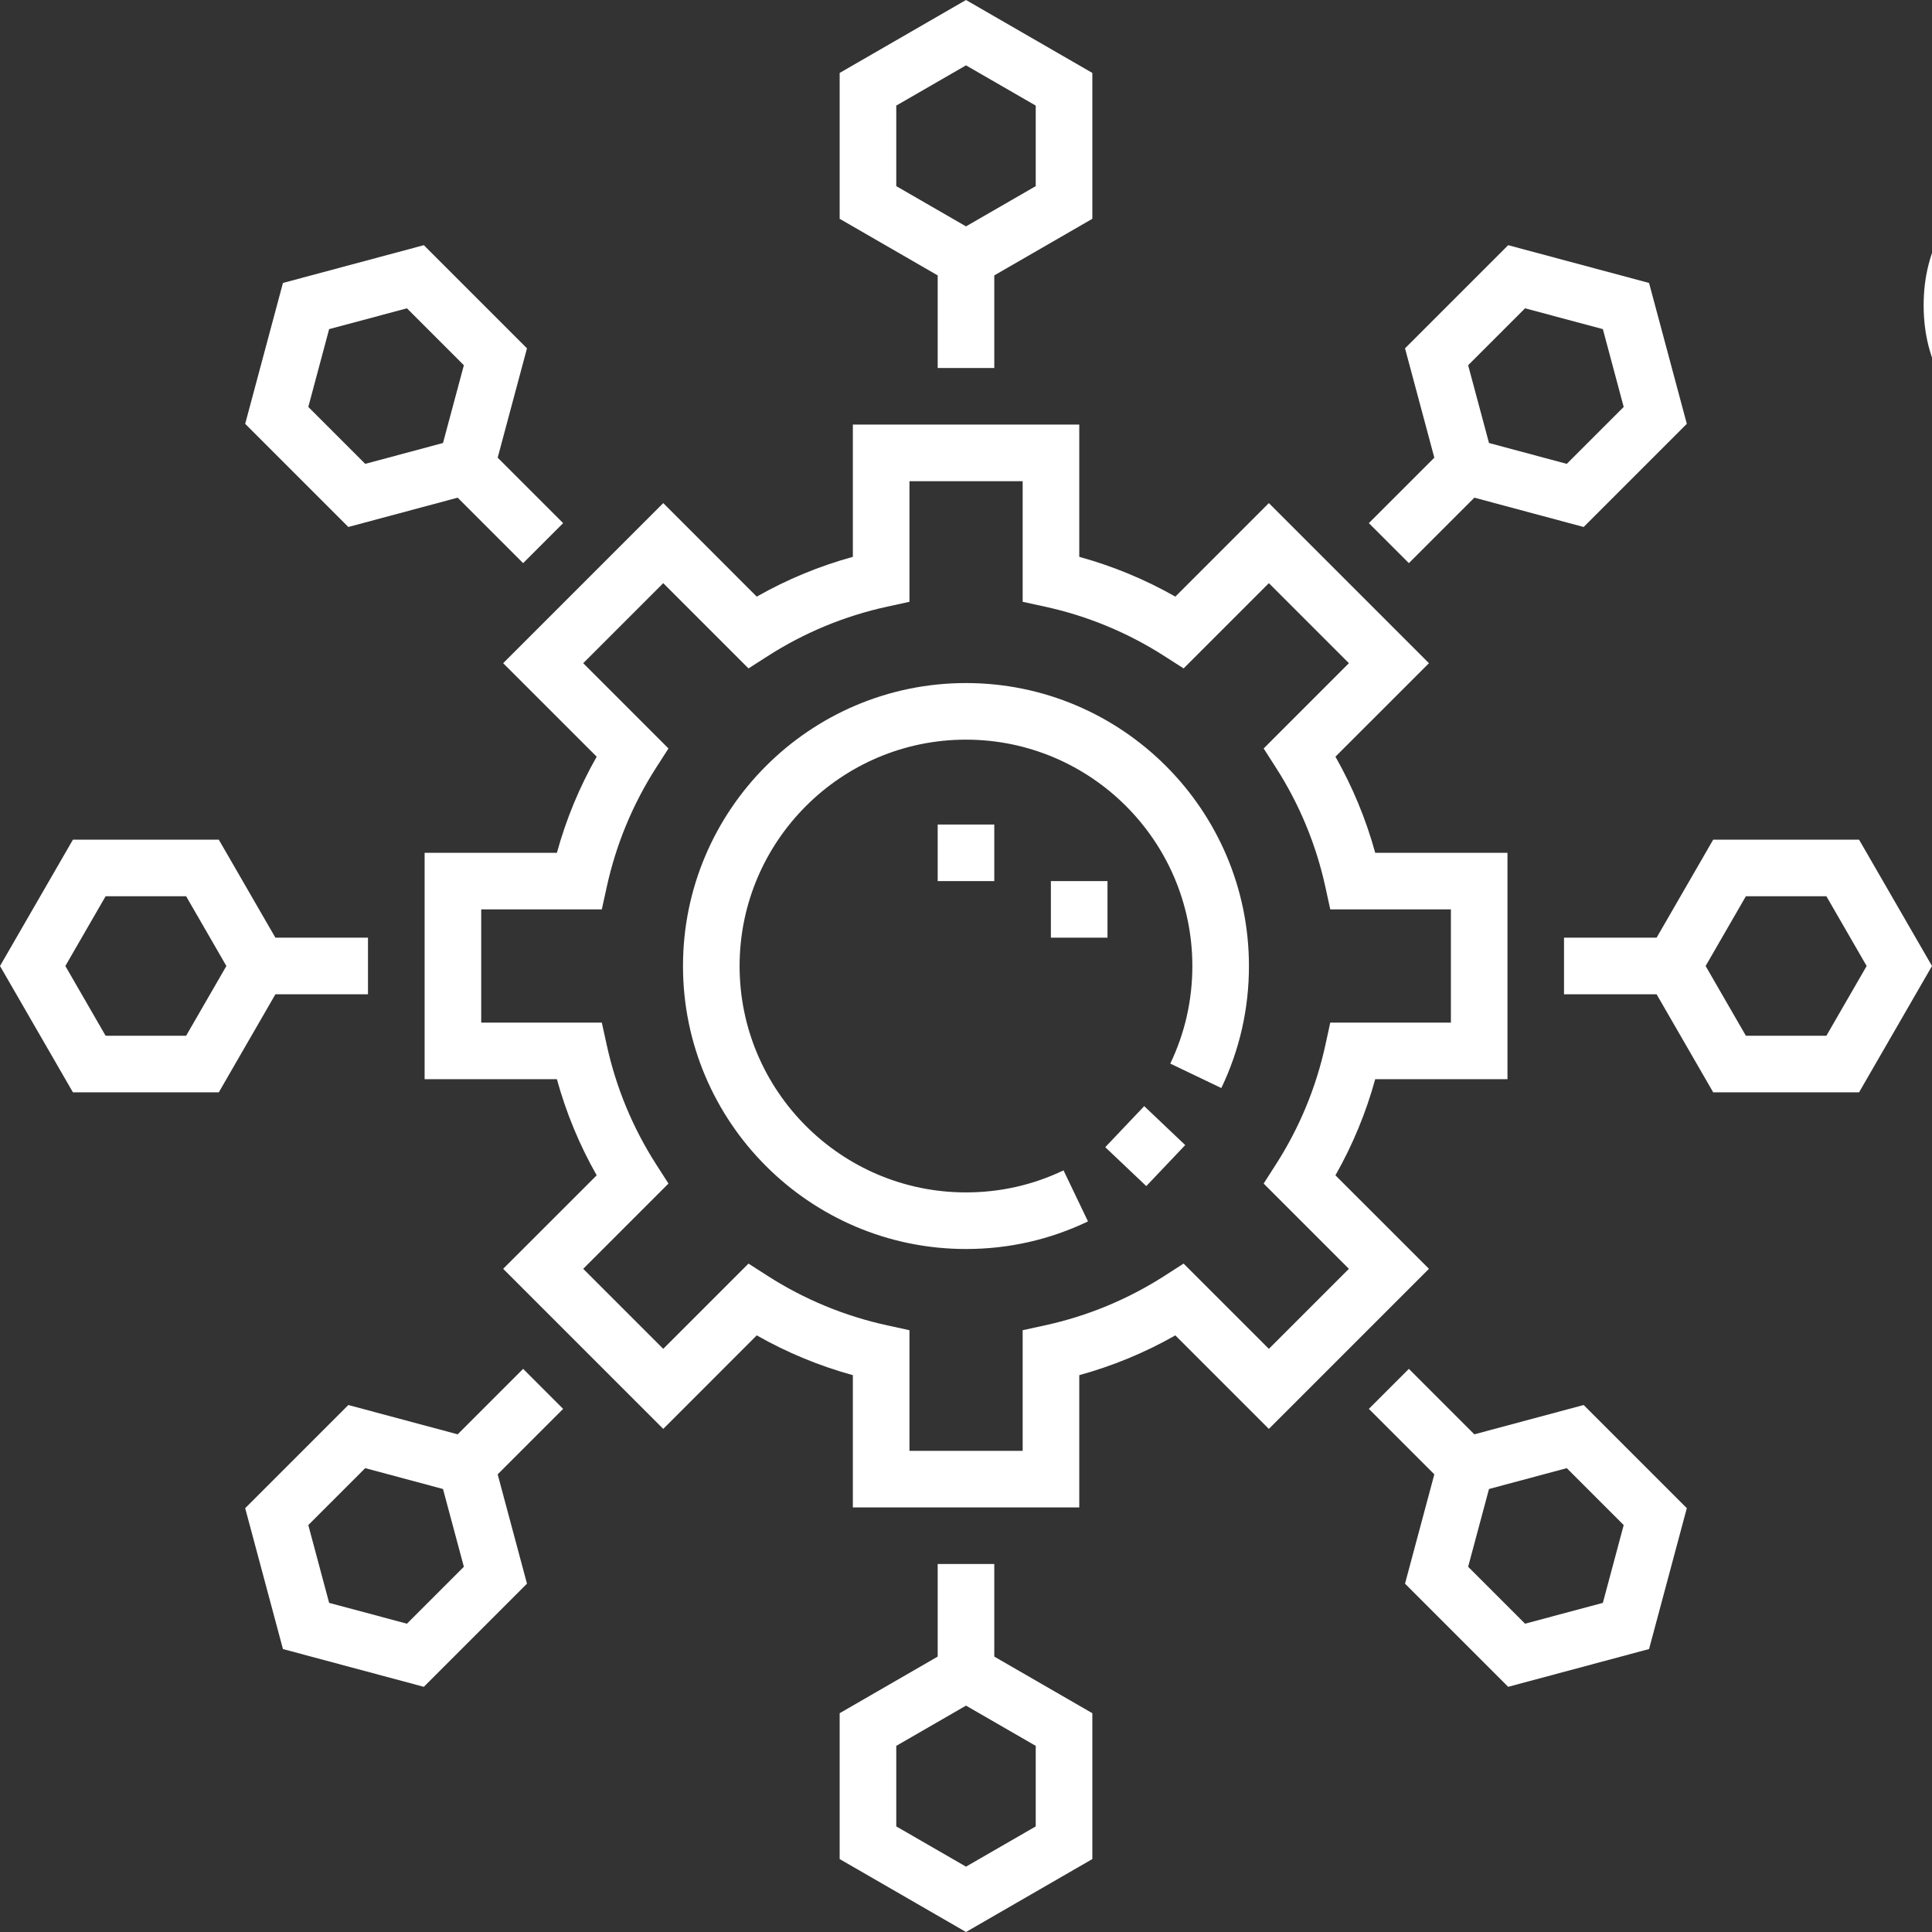 <?xml version="1.0" encoding="UTF-8"?> <svg xmlns="http://www.w3.org/2000/svg" width="64" height="64" viewBox="0 0 64 64" fill="none"><rect x="0" y="0" width="64" height="64" fill="#333333" stroke="none"/><g clip-path="url(#clip0_345_267)"><path d="M44.238 38.934C44.808 37.931 45.25 36.861 45.556 35.749H49.937V28.25H45.556C45.25 27.139 44.808 26.069 44.238 25.066L47.336 21.969L42.033 16.666L38.935 19.764C37.933 19.194 36.863 18.752 35.752 18.446V14.065H28.252V18.446C27.14 18.752 26.071 19.194 25.068 19.764L21.971 16.666L16.668 21.969L19.766 25.066C19.196 26.069 18.753 27.139 18.448 28.25H14.066V35.749H18.448C18.753 36.861 19.196 37.931 19.766 38.934L16.668 42.031L21.971 47.334L25.068 44.236C26.071 44.806 27.14 45.248 28.252 45.554V49.935H35.752V45.554C36.863 45.248 37.933 44.806 38.935 44.236L42.033 47.334L47.336 42.031L44.238 38.934ZM39.208 41.858L38.573 42.266C37.362 43.043 36.021 43.598 34.614 43.904L33.877 44.065V48.061H30.127V44.065L29.39 43.904C27.983 43.598 26.642 43.043 25.43 42.266L24.795 41.858L21.971 44.682L19.32 42.031L22.144 39.207L21.736 38.571C20.959 37.36 20.404 36.019 20.098 34.612L19.936 33.875H15.941V30.125H19.936L20.098 29.388C20.404 27.981 20.959 26.64 21.736 25.429L22.144 24.794L19.32 21.969L21.971 19.318L24.795 22.142L25.431 21.735C26.642 20.957 27.983 20.402 29.39 20.096L30.127 19.935V15.94H33.877V19.935L34.614 20.096C36.021 20.402 37.362 20.957 38.573 21.735L39.209 22.142L42.033 19.318L44.684 21.969L41.86 24.794L42.267 25.429C43.045 26.64 43.6 27.981 43.906 29.388L44.067 30.125H48.063V33.875H44.067L43.906 34.612C43.6 36.019 43.045 37.36 42.267 38.571L41.86 39.207L44.684 42.031L42.033 44.682L39.208 41.858Z" fill="white"></path><path d="M31.999 22.627C26.83 22.627 22.625 26.832 22.625 32.001C22.625 37.17 26.83 41.375 31.999 41.375C33.414 41.375 34.773 41.067 36.041 40.461L35.231 38.77C34.218 39.254 33.131 39.5 31.999 39.5C27.864 39.5 24.5 36.136 24.5 32.001C24.5 27.866 27.864 24.502 31.999 24.502C36.134 24.502 39.498 27.866 39.498 32.001C39.498 33.133 39.252 34.221 38.767 35.233L40.458 36.043C41.065 34.775 41.373 33.415 41.373 32.001C41.373 26.832 37.168 22.627 31.999 22.627Z" fill="white"></path><path d="M36.613 38.002L37.903 36.642L39.262 37.932L37.972 39.291L36.613 38.002ZM12.19 32.937V31.062H9.123L7.248 27.815H2.416L0 32L2.416 36.185H7.248L9.123 32.937H12.19ZM6.166 34.31H3.498L2.165 32L3.498 29.69H6.166L7.499 32L6.166 34.31ZM17.329 45.345L15.161 47.514L11.539 46.543L8.122 49.96L9.373 54.627L14.04 55.878L17.457 52.461L16.486 48.839L18.655 46.671L17.329 45.345ZM13.48 53.787L10.903 53.097L10.213 50.52L12.099 48.634L14.675 49.325L15.366 51.901L13.48 53.787ZM46.671 18.655L48.84 16.486L52.461 17.457L55.878 14.04L54.627 9.373L49.96 8.122L46.543 11.539L47.514 15.161L45.345 17.329L46.671 18.655ZM50.52 10.213L53.097 10.903L53.787 13.48L51.901 15.366L49.325 14.675L48.634 12.099L50.52 10.213ZM32.937 51.81H31.062V54.877L27.815 56.752V61.584L32 64L36.185 61.584V56.752L32.937 54.877V51.81ZM34.31 60.502L32 61.835L29.69 60.502V57.834L32 56.501L34.31 57.834V60.502ZM31.062 12.19H32.937V9.123L36.185 7.248V2.416L32 0L27.815 2.416V7.248L31.062 9.123V12.19ZM29.69 3.498L32 2.165L34.31 3.498V6.166L32 7.499L29.69 6.166V3.498ZM61.584 27.815H56.752L54.877 31.062H51.81V32.937H54.877L56.752 36.185H61.584L64 32L61.584 27.815ZM60.502 34.31H57.834L56.501 32L57.834 29.69H60.502L61.835 32L60.502 34.31ZM48.839 47.514L46.671 45.345L45.345 46.671L47.514 48.839L46.543 52.461L49.96 55.878L54.627 54.627L55.878 49.96L52.461 46.543L48.839 47.514ZM53.097 53.097L50.52 53.787L48.634 51.901L49.325 49.325L51.901 48.634L53.787 50.52L53.097 53.097ZM15.161 16.486L17.329 18.655L18.655 17.329L16.486 15.161L17.457 11.539L14.04 8.122L9.373 9.373L8.122 14.04L11.539 17.457L15.161 16.486ZM10.903 10.903L13.48 10.213L15.366 12.099L14.675 14.675L12.099 15.366L10.213 13.48L10.903 10.903ZM31.062 27.313H32.937V29.188H31.062V27.313ZM34.812 29.188H36.687V31.062H34.812V29.188Z" fill="white"></path><path d="M63.723 10.114C63.723 9.162 63.942 8.308 64.381 7.552C64.829 6.796 65.431 6.208 66.187 5.788C66.952 5.359 67.788 5.144 68.693 5.144C69.729 5.144 70.648 5.401 71.451 5.914C72.263 6.418 72.851 7.137 73.215 8.07H71.297C71.045 7.557 70.695 7.174 70.247 6.922C69.799 6.67 69.281 6.544 68.693 6.544C68.049 6.544 67.475 6.689 66.971 6.978C66.467 7.267 66.07 7.683 65.781 8.224C65.501 8.765 65.361 9.395 65.361 10.114C65.361 10.833 65.501 11.463 65.781 12.004C66.07 12.545 66.467 12.965 66.971 13.264C67.475 13.553 68.049 13.698 68.693 13.698C69.281 13.698 69.799 13.572 70.247 13.32C70.695 13.068 71.045 12.685 71.297 12.172H73.215C72.851 13.105 72.263 13.824 71.451 14.328C70.648 14.832 69.729 15.084 68.693 15.084C67.778 15.084 66.943 14.874 66.187 14.454C65.431 14.025 64.829 13.432 64.381 12.676C63.942 11.92 63.723 11.066 63.723 10.114ZM78.429 15.126C77.701 15.126 77.043 14.963 76.455 14.636C75.867 14.3 75.405 13.833 75.069 13.236C74.733 12.629 74.565 11.929 74.565 11.136C74.565 10.352 74.738 9.657 75.083 9.05C75.428 8.443 75.9 7.977 76.497 7.65C77.094 7.323 77.762 7.16 78.499 7.16C79.237 7.16 79.904 7.323 80.501 7.65C81.099 7.977 81.57 8.443 81.915 9.05C82.26 9.657 82.433 10.352 82.433 11.136C82.433 11.92 82.256 12.615 81.901 13.222C81.546 13.829 81.061 14.3 80.445 14.636C79.838 14.963 79.166 15.126 78.429 15.126ZM78.429 13.74C78.84 13.74 79.222 13.642 79.577 13.446C79.941 13.25 80.235 12.956 80.459 12.564C80.683 12.172 80.795 11.696 80.795 11.136C80.795 10.576 80.688 10.105 80.473 9.722C80.258 9.33 79.974 9.036 79.619 8.84C79.264 8.644 78.882 8.546 78.471 8.546C78.061 8.546 77.678 8.644 77.323 8.84C76.978 9.036 76.703 9.33 76.497 9.722C76.292 10.105 76.189 10.576 76.189 11.136C76.189 11.967 76.399 12.611 76.819 13.068C77.249 13.516 77.785 13.74 78.429 13.74ZM87.903 7.16C88.51 7.16 89.051 7.286 89.527 7.538C90.012 7.79 90.39 8.163 90.661 8.658C90.932 9.153 91.067 9.75 91.067 10.45V15H89.485V10.688C89.485 9.997 89.312 9.47 88.967 9.106C88.622 8.733 88.15 8.546 87.553 8.546C86.956 8.546 86.48 8.733 86.125 9.106C85.78 9.47 85.607 9.997 85.607 10.688V15H84.011V7.286H85.607V8.168C85.868 7.851 86.2 7.603 86.601 7.426C87.012 7.249 87.446 7.16 87.903 7.16ZM95.903 15.126C95.296 15.126 94.75 15.019 94.265 14.804C93.789 14.58 93.411 14.281 93.131 13.908C92.851 13.525 92.701 13.101 92.683 12.634H94.335C94.363 12.961 94.517 13.236 94.797 13.46C95.086 13.675 95.445 13.782 95.875 13.782C96.323 13.782 96.668 13.698 96.911 13.53C97.163 13.353 97.289 13.129 97.289 12.858C97.289 12.569 97.149 12.354 96.869 12.214C96.598 12.074 96.164 11.92 95.567 11.752C94.988 11.593 94.517 11.439 94.153 11.29C93.789 11.141 93.471 10.912 93.201 10.604C92.939 10.296 92.809 9.89 92.809 9.386C92.809 8.975 92.93 8.602 93.173 8.266C93.415 7.921 93.761 7.65 94.209 7.454C94.666 7.258 95.189 7.16 95.777 7.16C96.654 7.16 97.359 7.384 97.891 7.832C98.432 8.271 98.721 8.873 98.759 9.638H97.163C97.135 9.293 96.995 9.017 96.743 8.812C96.491 8.607 96.15 8.504 95.721 8.504C95.301 8.504 94.979 8.583 94.755 8.742C94.531 8.901 94.419 9.111 94.419 9.372C94.419 9.577 94.493 9.75 94.643 9.89C94.792 10.03 94.974 10.142 95.189 10.226C95.403 10.301 95.721 10.399 96.141 10.52C96.701 10.669 97.158 10.823 97.513 10.982C97.877 11.131 98.189 11.355 98.451 11.654C98.712 11.953 98.847 12.349 98.857 12.844C98.857 13.283 98.735 13.675 98.493 14.02C98.25 14.365 97.905 14.636 97.457 14.832C97.018 15.028 96.5 15.126 95.903 15.126ZM107.567 7.286V15H105.971V14.09C105.719 14.407 105.388 14.659 104.977 14.846C104.576 15.023 104.147 15.112 103.689 15.112C103.083 15.112 102.537 14.986 102.051 14.734C101.575 14.482 101.197 14.109 100.917 13.614C100.647 13.119 100.511 12.522 100.511 11.822V7.286H102.093V11.584C102.093 12.275 102.266 12.807 102.611 13.18C102.957 13.544 103.428 13.726 104.025 13.726C104.623 13.726 105.094 13.544 105.439 13.18C105.794 12.807 105.971 12.275 105.971 11.584V7.286H107.567ZM111.269 4.64V15H109.673V4.64H111.269ZM115.226 8.588V12.858C115.226 13.147 115.292 13.357 115.422 13.488C115.562 13.609 115.796 13.67 116.122 13.67H117.102V15H115.842C115.124 15 114.573 14.832 114.19 14.496C113.808 14.16 113.616 13.614 113.616 12.858V8.588H112.706V7.286H113.616V5.368H115.226V7.286H117.102V8.588H115.226ZM119.385 6.264C119.096 6.264 118.853 6.166 118.657 5.97C118.461 5.774 118.363 5.531 118.363 5.242C118.363 4.953 118.461 4.71 118.657 4.514C118.853 4.318 119.096 4.22 119.385 4.22C119.665 4.22 119.903 4.318 120.099 4.514C120.295 4.71 120.393 4.953 120.393 5.242C120.393 5.531 120.295 5.774 120.099 5.97C119.903 6.166 119.665 6.264 119.385 6.264ZM120.169 7.286V15H118.573V7.286H120.169ZM126.157 7.16C126.764 7.16 127.305 7.286 127.781 7.538C128.266 7.79 128.644 8.163 128.915 8.658C129.186 9.153 129.321 9.75 129.321 10.45V15H127.739V10.688C127.739 9.997 127.566 9.47 127.221 9.106C126.876 8.733 126.404 8.546 125.807 8.546C125.21 8.546 124.734 8.733 124.379 9.106C124.034 9.47 123.861 9.997 123.861 10.688V15H122.265V7.286H123.861V8.168C124.122 7.851 124.454 7.603 124.855 7.426C125.266 7.249 125.7 7.16 126.157 7.16ZM134.465 7.16C135.062 7.16 135.589 7.281 136.047 7.524C136.513 7.757 136.877 8.051 137.139 8.406V7.286H138.749V15.126C138.749 15.835 138.599 16.465 138.301 17.016C138.002 17.576 137.568 18.015 136.999 18.332C136.439 18.649 135.767 18.808 134.983 18.808C133.937 18.808 133.069 18.561 132.379 18.066C131.688 17.581 131.296 16.918 131.203 16.078H132.785C132.906 16.479 133.163 16.801 133.555 17.044C133.956 17.296 134.432 17.422 134.983 17.422C135.627 17.422 136.145 17.226 136.537 16.834C136.938 16.442 137.139 15.873 137.139 15.126V13.838C136.868 14.202 136.499 14.51 136.033 14.762C135.575 15.005 135.053 15.126 134.465 15.126C133.793 15.126 133.177 14.958 132.617 14.622C132.066 14.277 131.627 13.801 131.301 13.194C130.983 12.578 130.825 11.883 130.825 11.108C130.825 10.333 130.983 9.647 131.301 9.05C131.627 8.453 132.066 7.991 132.617 7.664C133.177 7.328 133.793 7.16 134.465 7.16ZM137.139 11.136C137.139 10.604 137.027 10.142 136.803 9.75C136.588 9.358 136.303 9.059 135.949 8.854C135.594 8.649 135.211 8.546 134.801 8.546C134.39 8.546 134.007 8.649 133.653 8.854C133.298 9.05 133.009 9.344 132.785 9.736C132.57 10.119 132.463 10.576 132.463 11.108C132.463 11.64 132.57 12.107 132.785 12.508C133.009 12.909 133.298 13.217 133.653 13.432C134.017 13.637 134.399 13.74 134.801 13.74C135.211 13.74 135.594 13.637 135.949 13.432C136.303 13.227 136.588 12.928 136.803 12.536C137.027 12.135 137.139 11.668 137.139 11.136Z" fill="white"></path></g><defs><clipPath id="clip0_345_267"><rect width="64" height="64" fill="white"></rect></clipPath></defs></svg> 